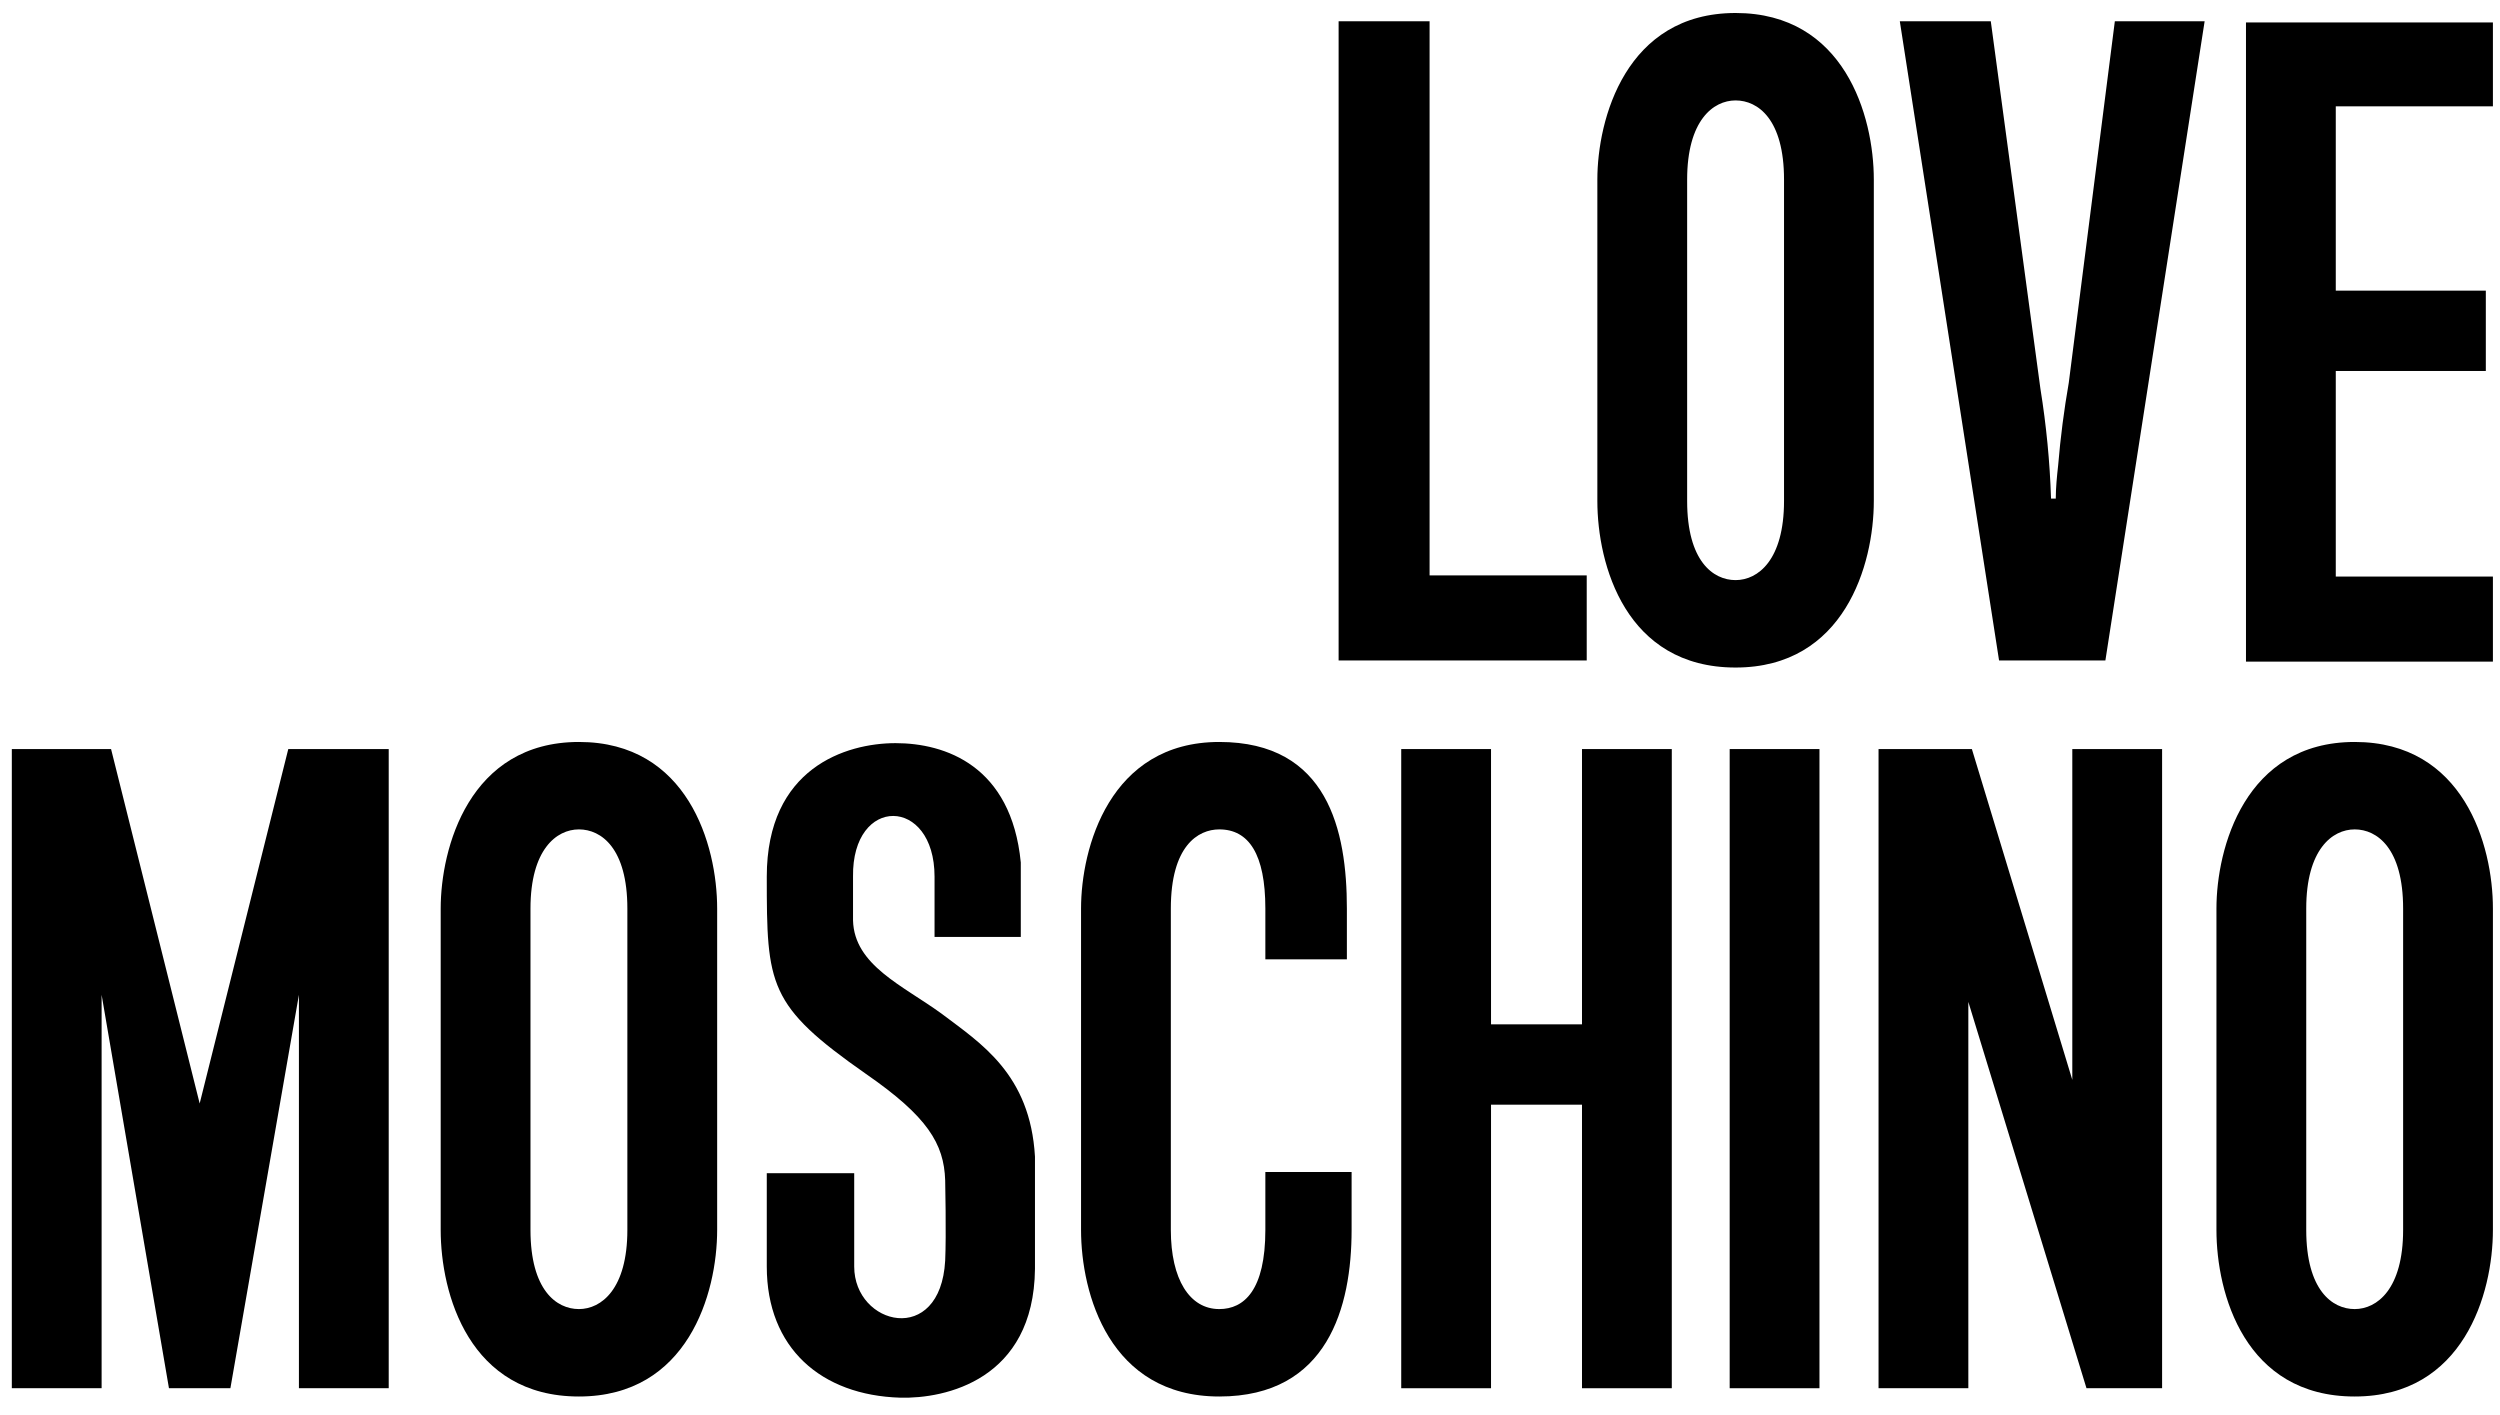<?xml version="1.0" encoding="utf-8"?>
<!-- Generator: Adobe Illustrator 19.0.0, SVG Export Plug-In . SVG Version: 6.00 Build 0)  -->
<svg version="1.1" id="Vrstva_1" xmlns="http://www.w3.org/2000/svg" xmlns:xlink="http://www.w3.org/1999/xlink" x="0px" y="0px"
	 viewBox="-647 535.4 211.6 119.8" style="enable-background:new -647 535.4 211.6 119.8;" xml:space="preserve">
<g>
	<path d="M-493,598.8h-7.6v54.1h7.6V598.8z"/>
	<path d="M-567.9,609.6v5.1l7.3,0v-6.3c-0.8-8.2-6.4-10.1-10.6-10.1c-4.2,0-10.9,2.1-10.9,11.3c0,9.2,0.1,10.9,8.4,16.7
		c5.2,3.6,6.6,5.9,6.7,9c0,0,0.1,4.6,0,6.8c-0.4,7.3-7.7,5.5-7.7,0.5c0-2.7,0-7.9,0-7.9h-7.4v7.9c0,6.9,4.6,10.9,11.3,11.1
		c3.8,0.1,11.3-1.5,11.4-10.9v-9.5c-0.4-7-4.6-9.6-7.9-12.1c-3.3-2.4-7.4-4.1-7.5-7.9v-3.7C-574.9,602.7-567.9,602.8-567.9,609.6"/>
	<path d="M-622.6,598.8l-7.5,30l-7.5-30h-8.4v54.1h7.6v-33.3l5.7,33.3h5.2l5.8-33.3v33.3h7.6v-54.1H-622.6z"/>
	<path d="M-528.4,652.9h7.6v-24h7.7v24h7.6v-54.1h-7.6v23.3h-7.7v-23.3h-7.6V652.9z"/>
	<path d="M-488,598.8h7.9l8.5,28v-28h7.6v54.1h-6.4l-10-32.7v32.7h-7.6V598.8z"/>
	<path d="M-532.6,634.6v4.9c0,6.5-2,14.1-11.2,14.1c-9.3,0-11.7-8.7-11.7-14.1v-27.2c0-5.1,2.4-14.1,11.7-14.1
		c9.2,0,10.8,7.5,10.8,14.1l0,4.3h-6.9v-4.3c0-4.6-1.4-6.7-3.9-6.7c-1.8,0-4.1,1.4-4.1,6.7v27.2c0,4.2,1.6,6.7,4.1,6.7
		c2.1,0,3.9-1.6,3.9-6.7v-4.9H-532.6z"/>
	<path d="M-451.8,639.5c0,5.1,2.2,6.7,4.1,6.7c1.9,0,4.1-1.7,4.1-6.7v-27.2c0-5.1-2.2-6.7-4.1-6.7c-1.9,0-4.1,1.7-4.1,6.7V639.5z
		 M-459.4,612.3c0-5.1,2.4-14.1,11.7-14.1c9.2,0,11.7,8.7,11.7,14.1v27.2c0,5.4-2.5,14.1-11.7,14.1c-9.3,0-11.7-8.7-11.7-14.1V612.3
		z"/>
	<path d="M-602.1,639.5c0,5.1,2.2,6.7,4.1,6.7s4.1-1.7,4.1-6.7v-27.2c0-5.1-2.2-6.7-4.1-6.7c-1.9,0-4.1,1.7-4.1,6.7V639.5z
		 M-609.7,612.3c0-5.1,2.4-14.1,11.7-14.1c9.2,0,11.7,8.7,11.7,14.1v27.2c0,5.4-2.5,14.1-11.7,14.1c-9.3,0-11.7-8.7-11.7-14.1V612.3
		z"/>
	<path d="M-504.2,577.8c0,5.1,2.2,6.7,4.1,6.7c1.9,0,4.1-1.7,4.1-6.7v-27.2c0-5.1-2.2-6.7-4.1-6.7c-1.9,0-4.1,1.7-4.1,6.7V577.8z
		 M-511.8,550.6c0-5.1,2.4-14.1,11.7-14.1c9.2,0,11.7,8.7,11.7,14.1v27.2c0,5.4-2.5,14.1-11.7,14.1c-9.3,0-11.7-8.7-11.7-14.1V550.6
		z"/>
	<path d="M-468,537.2h7.6l-8.4,54.1h-9l-8.4-54.1h7.7l4.2,31.1c0.5,3.1,0.8,6.2,0.9,9.3h0.4c0-0.9,0.1-1.9,0.2-2.8
		c0.2-2.4,0.5-4.7,0.9-7L-468,537.2z"/>
	<path d="M-436,537.2v7.2h-13.3v15.6h12.7v6.8h-12.7v17.4h13.3v7.2h-20.9v-54.1H-436z"/>
	<path d="M-526,537.2v46.9h13.3v7.2h-21v-54.1H-526z"/>
</g>
</svg>
